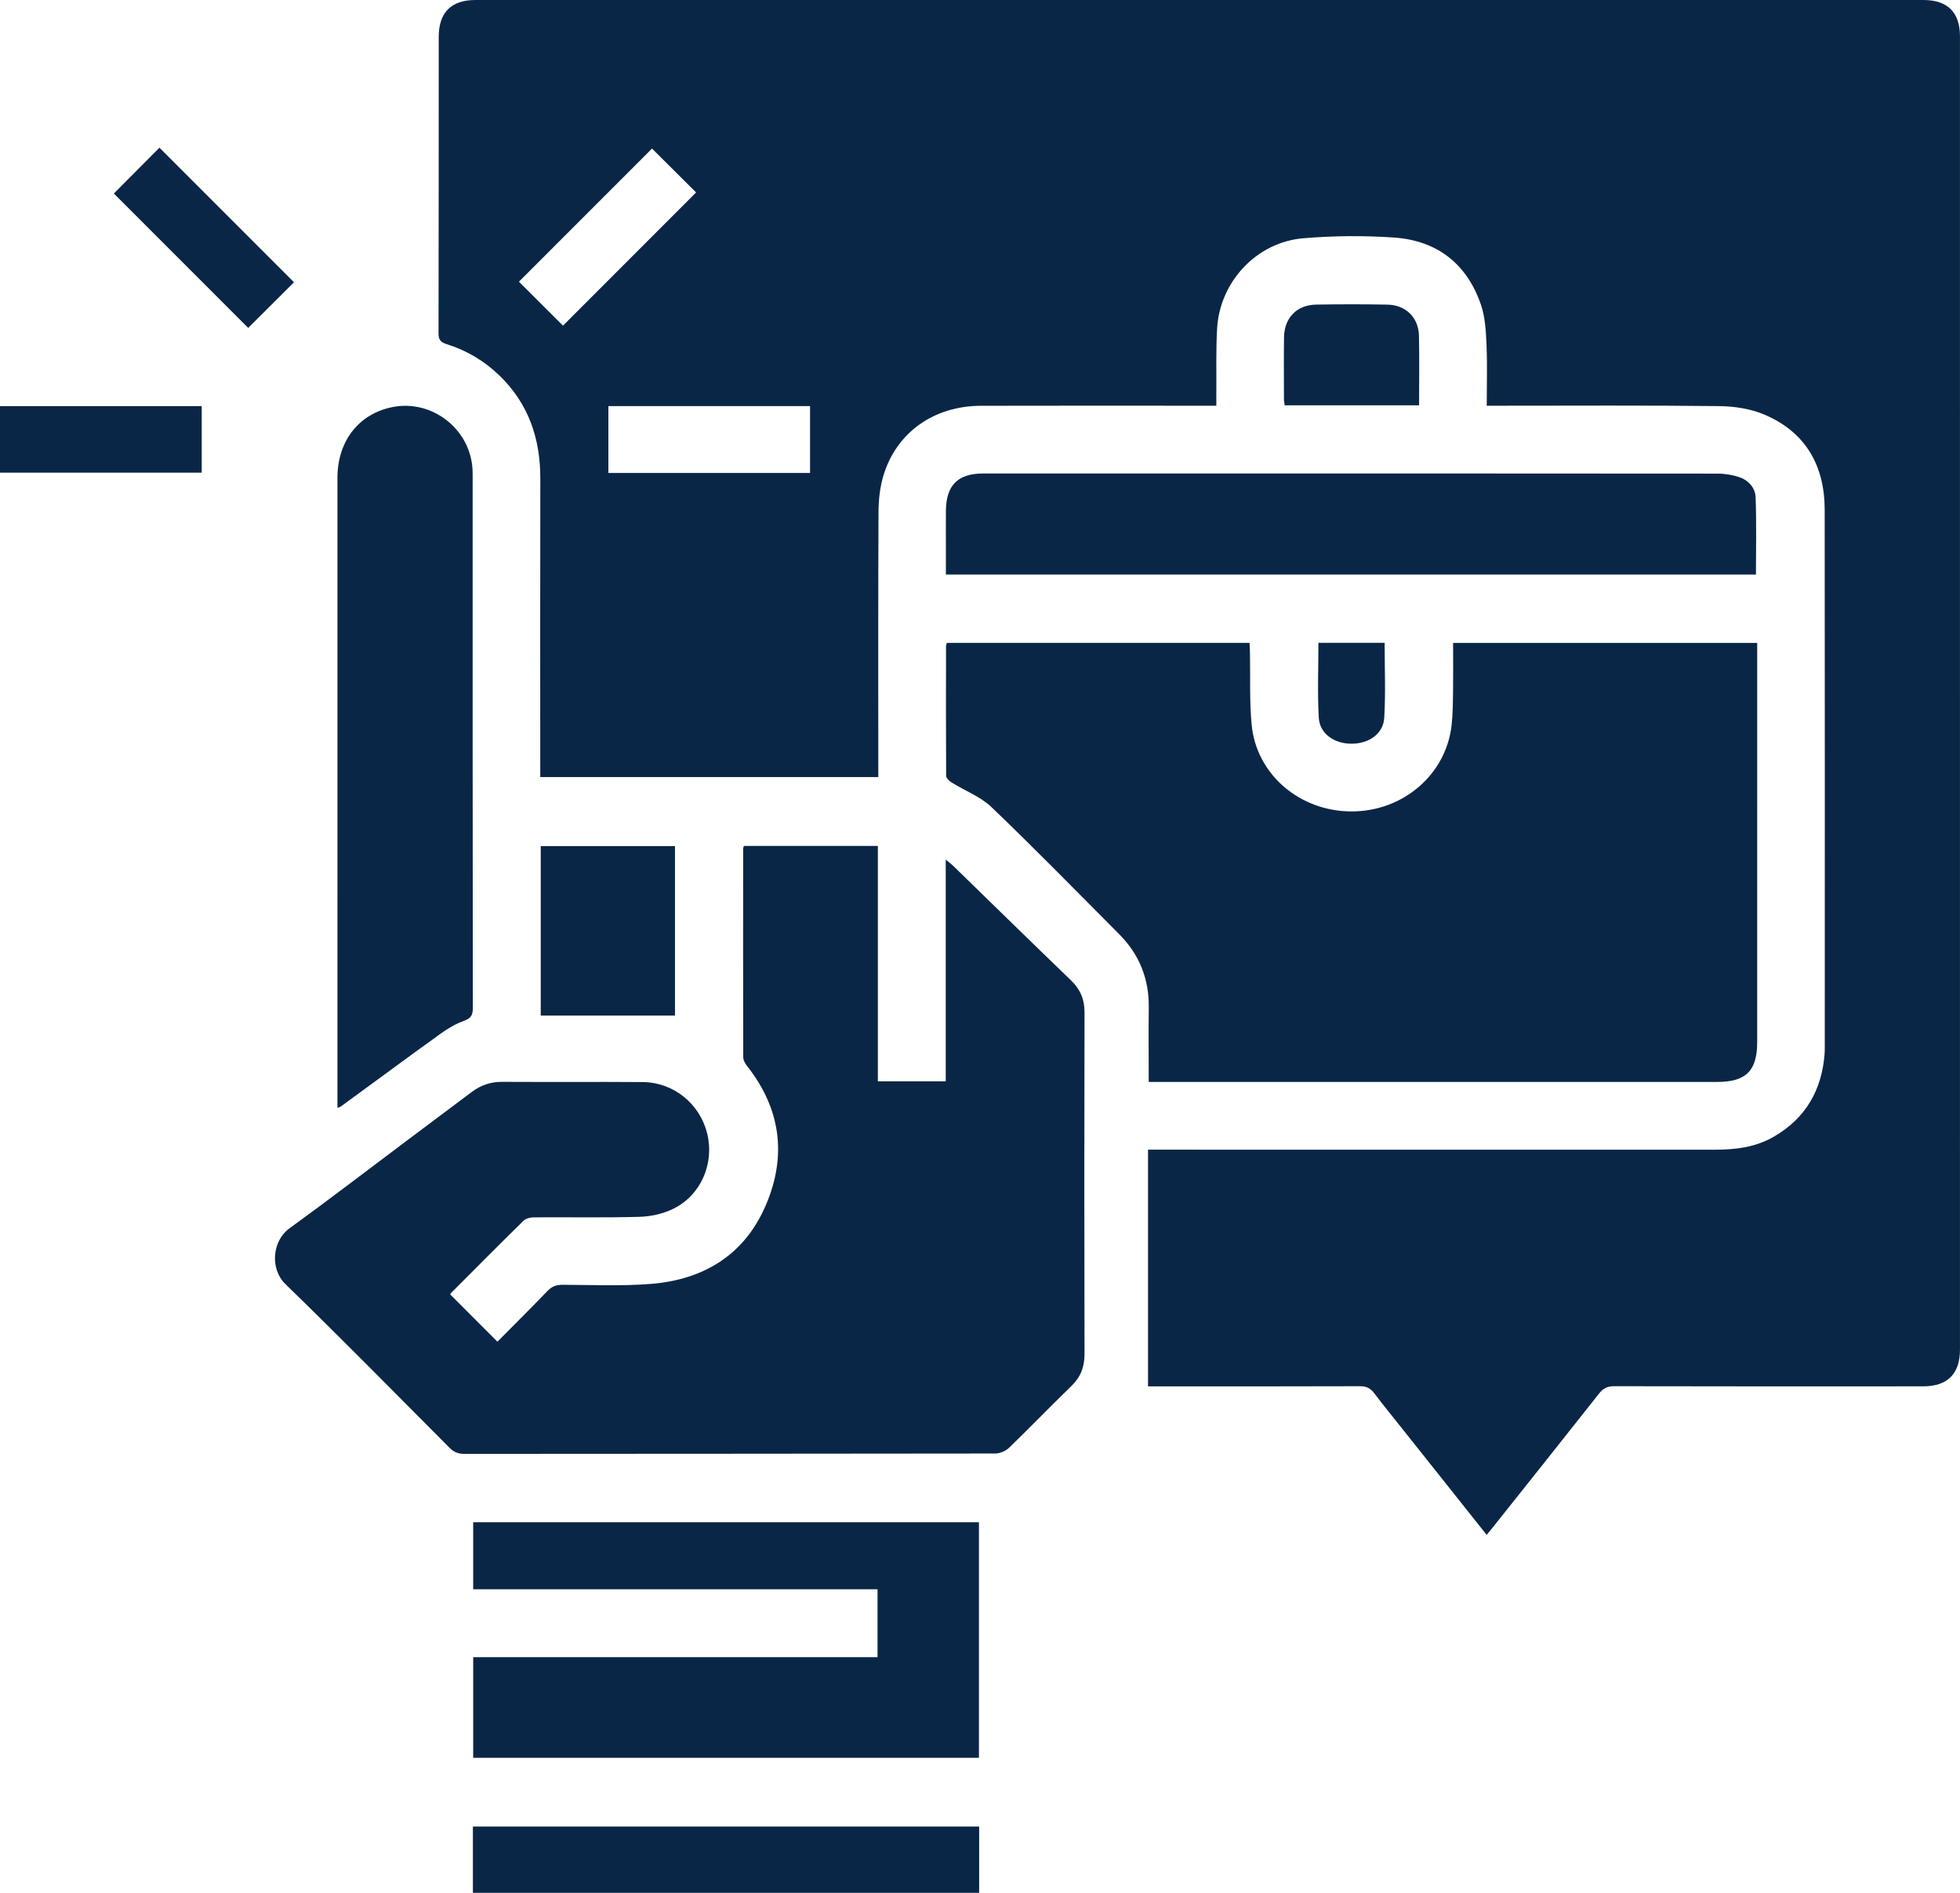 <?xml version="1.0" encoding="UTF-8"?>
<svg id="Layer_2" xmlns="http://www.w3.org/2000/svg" viewBox="0 0 376 363.039">
  <defs>
    <style>
      .cls-1 {
        fill: #0a2646;
      }
    </style>
  </defs>
  <g id="Layer_1-2" data-name="Layer_1">
    <g>
      <path class="cls-1" d="M285.199,294.38c-5.327-6.697-10.561-13.277-15.795-19.859-1.937-2.435-3.909-4.843-5.788-7.322-.729-.962-1.515-1.336-2.744-1.331-12.968.047-25.936.029-38.905.029-.625,0-1.251,0-1.733,0v-45.395h2.615c35.389,0,70.778-.004,106.167.005,3.91.001,7.711-.461,11.173-2.441,6.141-3.513,9.28-8.904,9.833-15.883.041-.516.037-1.037.037-1.555.002-34.294.027-68.588-.017-102.881-.011-8.431-3.646-14.849-11.53-18.214-2.665-1.137-5.794-1.609-8.72-1.643-14.119-.163-28.241-.074-42.362-.074h-2.219c0-4.009.125-7.865-.044-11.707-.113-2.567-.245-5.251-1.062-7.647-2.683-7.873-8.428-12.327-16.668-12.901-5.784-.403-11.656-.348-17.434.139-8.973.757-16.036,8.38-16.522,17.379-.224,4.139-.107,8.296-.143,12.445-.006.684-.001,1.367-.001,2.293-.799,0-1.462,0-2.125,0-14.351 0-28.703-.029-43.054.012-9.002.026-16.191,5.12-18.68,13.374-.67,2.22-.936,4.639-.947,6.969-.079,16.253-.042,32.507-.042,48.76v2.108h-64.849c0-.779,0-1.508,0-2.237,0-18.328-.03-36.657.014-54.985.018-7.675-2.246-14.388-7.848-19.802-2.908-2.809-6.309-4.819-10.159-6.026-1.089-.342-1.523-.803-1.52-2.033.047-18.962.025-37.925.039-56.887.003-4.671,2.391-7.065,7.012-7.066,92.622-.004,185.244-.004,277.866.001,4.558 0,6.951,2.383,6.951,6.927.006,83.976.005,167.953.001,251.929-0,4.633-2.393,7.028-7.045,7.031-19.769.012-39.539.019-59.308-.025-1.295-.003-2.091.4-2.881,1.403-6.813,8.643-13.68,17.243-20.533,25.855-.286.359-.582.709-1.032,1.256ZM116.708,77.89v12.823h38.689v-12.823h-38.689ZM108.007,62.456c8.585-8.59,17.161-17.171,25.532-25.547-2.8-2.785-5.761-5.73-8.46-8.415-8.433,8.433-17.006,17.007-25.527,25.529,2.769,2.762,5.7,5.685,8.454,8.433Z"/>
      <path class="cls-1" d="M86.367,248.262c3.045,3.05,5.969,5.979,9.053,9.069,3.168-3.196,6.431-6.431,9.616-9.741.836-.869,1.697-1.175,2.877-1.173,5.647.012,11.321.274,16.936-.171,10.107-.802,17.951-5.533,22.049-15.061,4.088-9.504,2.891-18.562-3.619-26.779-.362-.457-.696-1.1-.698-1.657-.036-13.314-.026-26.628-.018-39.942,0-.161.073-.322.134-.57h25.71v45.149h13.021v-42.514c.644.53,1.03.804,1.366,1.13,7.561,7.353,15.094,14.735,22.69,22.051,1.784,1.718,2.573,3.64,2.567,6.128-.052,21.844-.052,43.688-0,65.532.006,2.483-.757,4.416-2.541,6.142-4.017,3.887-7.893,7.92-11.915,11.802-.652.629-1.76,1.112-2.659,1.114-33.947.056-67.895.041-101.843.072-1.189.001-2.024-.332-2.865-1.177-10.447-10.5-20.837-21.061-31.465-31.377-3.01-2.921-2.553-8.292.755-10.69,7.508-5.444,14.868-11.092,22.289-16.656,4.241-3.179,8.482-6.358,12.726-9.534,1.71-1.279,3.591-1.931,5.772-1.919,8.991.05,17.983-.022,26.973.043,5.956.043,11,4.157,12.396,9.918,1.391,5.744-1.212,11.803-6.563,14.412-1.947.949-4.282,1.455-6.458,1.516-6.738.19-13.485.051-20.228.098-.677.005-1.543.208-1.996.652-4.652,4.557-9.238,9.182-13.838,13.793-.117.117-.186.281-.224.34Z"/>
      <path class="cls-1" d="M220.367,207.511c0-4.948-.044-9.615.011-14.282.065-5.474-1.806-10.157-5.646-14.021-8.127-8.175-16.19-16.417-24.51-24.391-2.132-2.043-5.14-3.164-7.71-4.765-.442-.275-1.005-.835-1.008-1.266-.053-8.299-.033-16.598-.019-24.897 0-.163.089-.325.167-.592h58.052c.029.637.074,1.297.087,1.957.092,4.606-.12,9.242.328,13.813.934,9.534,9.299,16.584,19.209,16.562,9.843-.022,18.056-7.059,19.136-16.49.248-2.167.252-4.368.284-6.554.045-3.049.011-6.099.011-9.273h58.336c0,.656,0,1.273,0,1.891-0,24.898.004,49.796-.003,74.694-.002,5.484-2.159,7.613-7.662,7.613-35.676.001-71.352 0-107.027 0h-2.034Z"/>
      <path class="cls-1" d="M187.797,337.14h-97.02v-19.3h77.565v-13.03h-77.567v-12.852h97.022v45.181Z"/>
      <path class="cls-1" d="M64.734,212.488c0-.784,0-1.357,0-1.931,0-39.635-.002-79.269.002-118.904.001-7.072,4.101-12.315,10.597-13.586,7.557-1.479,14.87,4.209,15.31,11.915.036.632.028,1.267.028,1.901.001,33.816-.008,67.632.033,101.449.002,1.359-.346,1.965-1.672,2.445-1.594.577-3.12,1.475-4.505,2.472-6.402,4.606-12.745,9.294-19.112,13.948-.127.093-.296.129-.682.292Z"/>
      <path class="cls-1" d="M181.457,110.191c0-1.778-0-3.49,0-5.202 0-2.362-.02-4.725.006-7.087.052-4.841,2.295-7.08,7.12-7.09,7.547-.015,15.095-.004,22.642-.004,39.408,0,78.816-.008,118.224.03,1.461.001,2.991.247,4.364.734,1.666.591,2.909,2.058,2.975,3.755.19,4.924.067,9.86.067,14.863h-155.398Z"/>
      <path class="cls-1" d="M90.718,363.039v-12.714h97.12v12.714h-97.12Z"/>
      <path class="cls-1" d="M103.735,194.778v-32.495h25.75v32.495h-25.75Z"/>
      <path class="cls-1" d="M0,77.89h38.7v12.76H0v-12.76Z"/>
      <path class="cls-1" d="M272.232,77.739h-25.786c-.046-.378-.133-.758-.134-1.138-.009-3.974-.049-7.948.011-11.921.057-3.736,2.456-6.197,6.167-6.259,4.548-.076,9.1-.078,13.648.004,3.548.064,5.991,2.461,6.07,5.99.098,4.373.023,8.749.023,13.324Z"/>
      <path class="cls-1" d="M56.397,54.14c-2.959,2.949-5.93,5.91-8.782,8.752-8.582-8.583-17.243-17.244-25.774-25.776,2.836-2.849,5.832-5.857,8.747-8.785,8.533,8.533,17.155,17.155,25.809,25.81Z"/>
      <path class="cls-1" d="M252.921,123.286h12.703c0,4.864.204,9.64-.073,14.388-.179,3.069-2.951,4.966-6.285,4.963-3.332-.004-6.099-1.914-6.274-4.979-.27-4.747-.071-9.521-.071-14.371Z"/>
    </g>
  </g>
</svg>